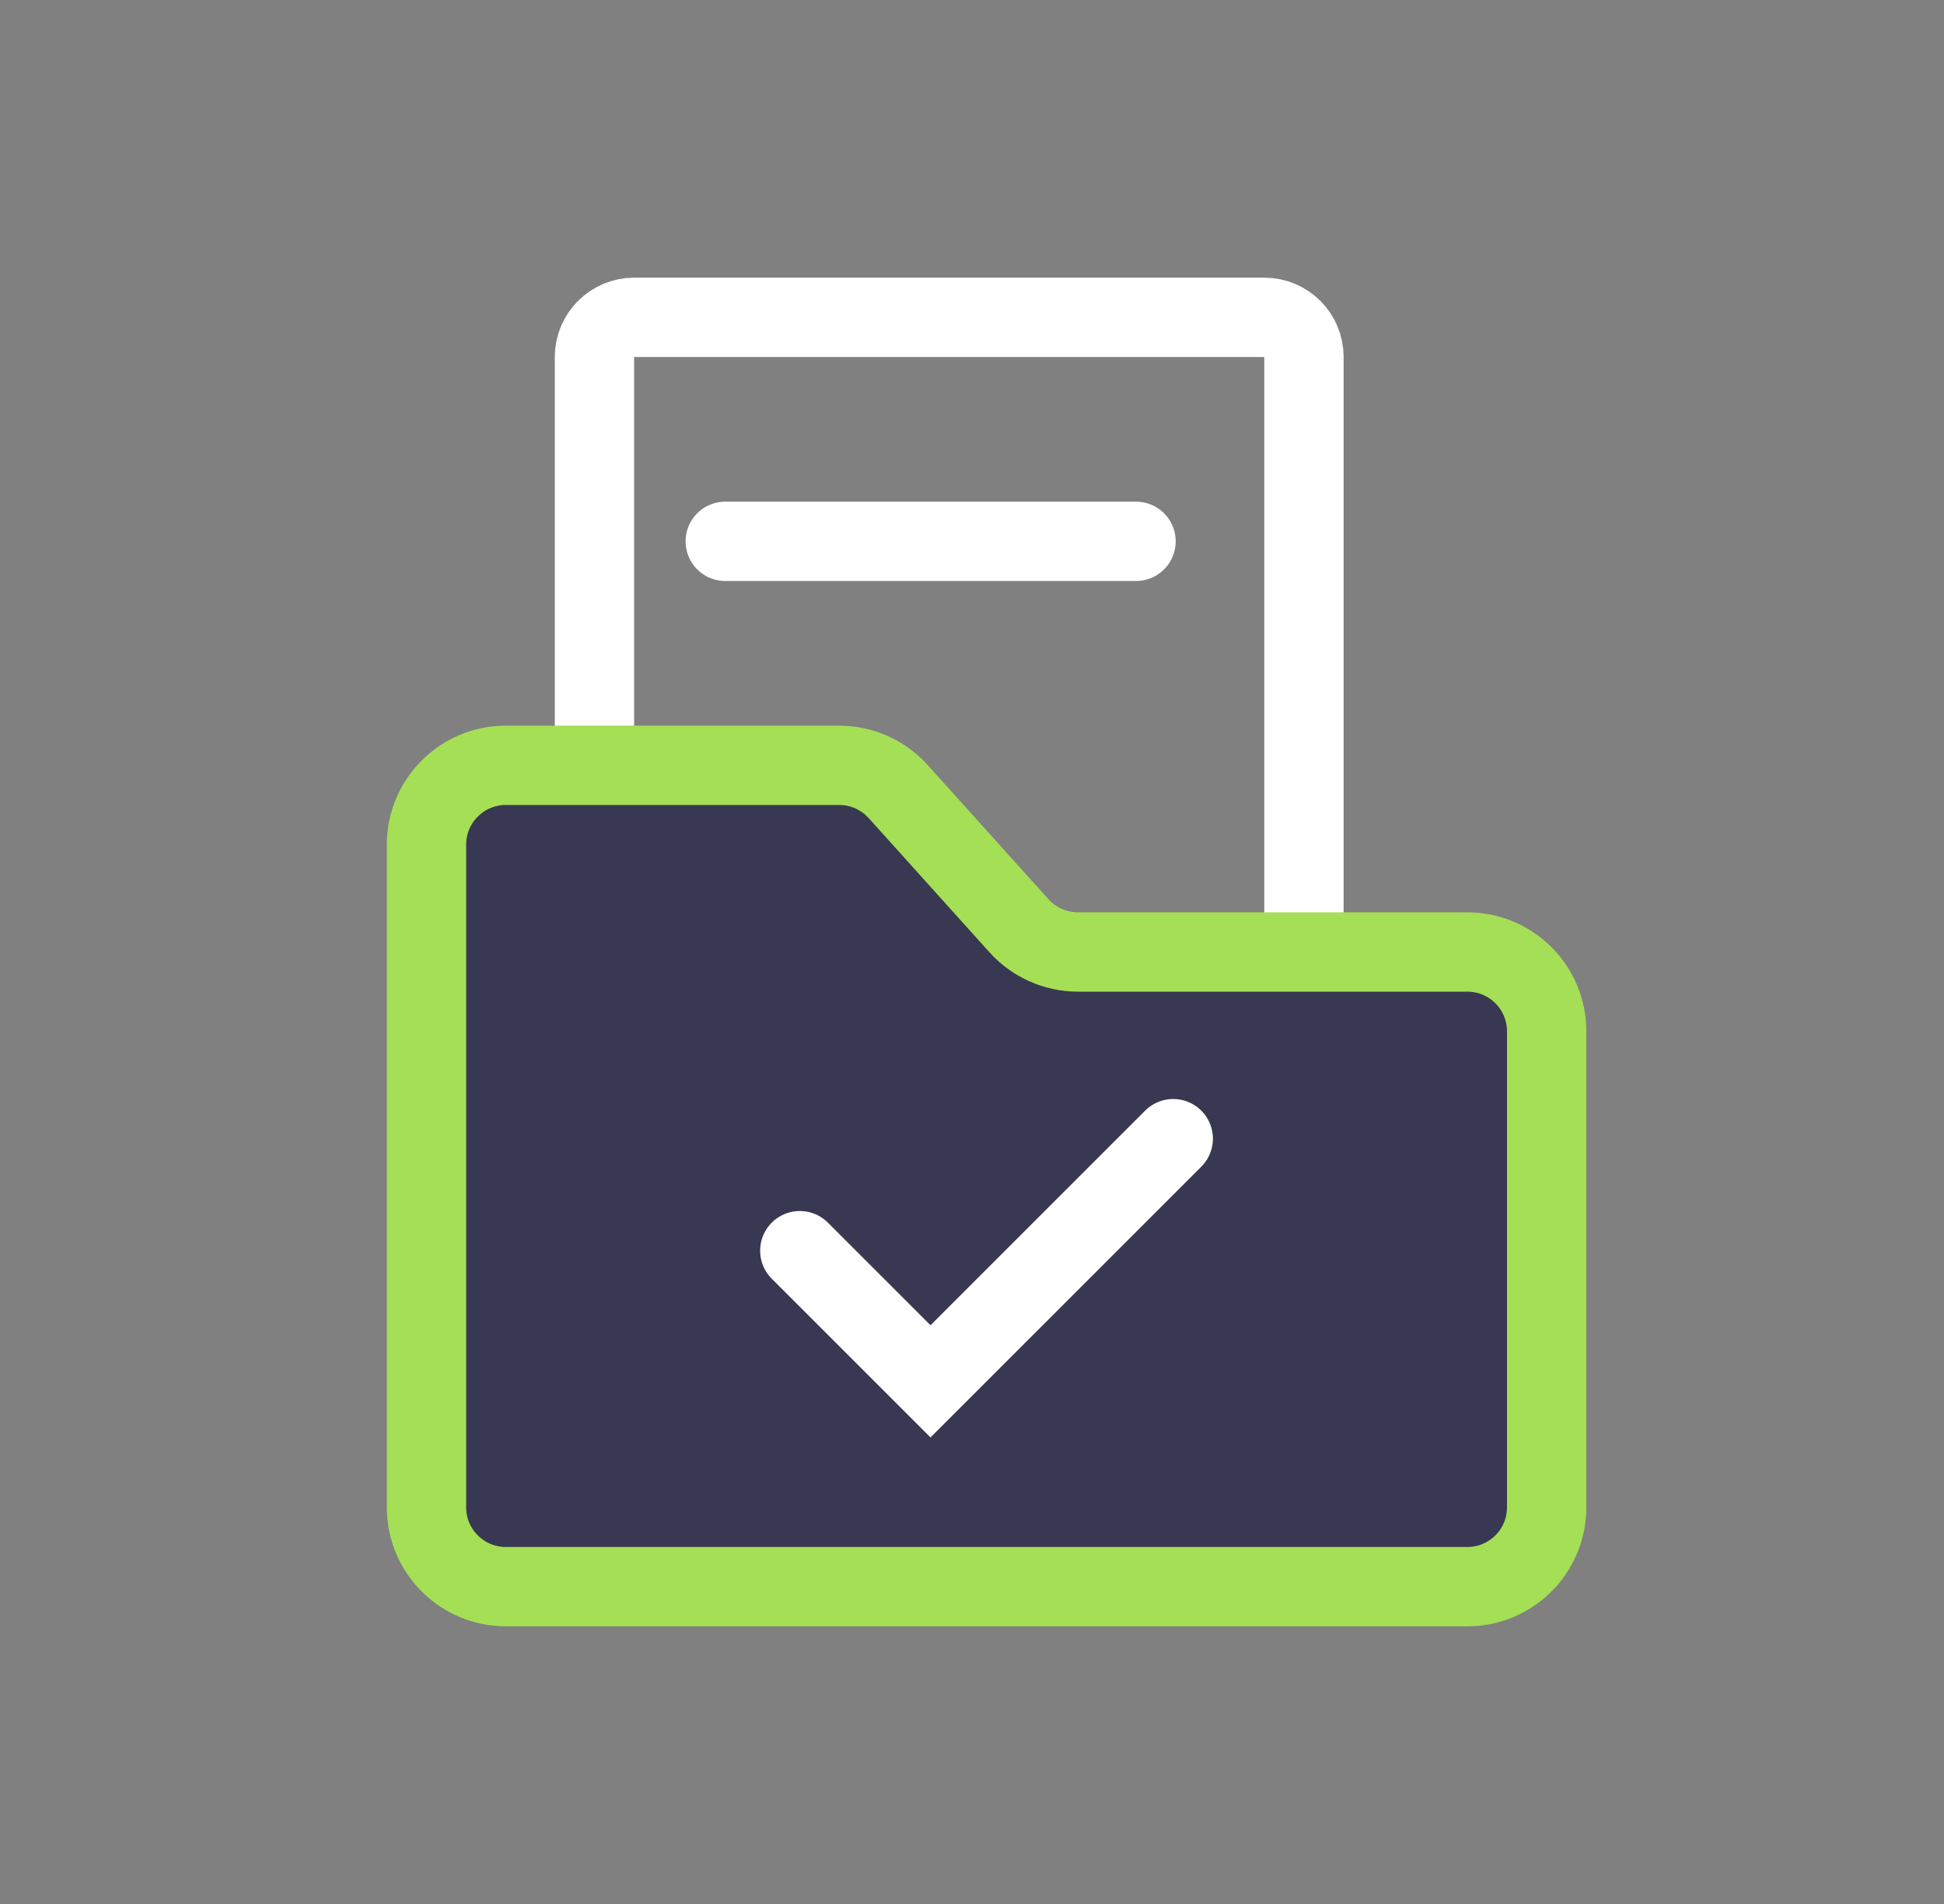 <svg width="49" height="48" viewBox="0 0 49 48" fill="none" xmlns="http://www.w3.org/2000/svg">
<rect x="0" y="0" width="49" height="48" fill="#808080" stroke="none"/>
<path d="M14.984 19.294V9C14.984 8.448 15.432 8 15.984 8H31.867C32.419 8 32.867 8.448 32.867 9V24" stroke="white" stroke-width="2"/>
<path d="M18.281 13.647H28.634" stroke="white" stroke-width="2" stroke-linecap="round"/>
<path d="M10.75 21.294C10.75 20.19 11.645 19.294 12.75 19.294H21.153C21.72 19.294 22.261 19.535 22.64 19.956L25.683 23.338C26.063 23.759 26.603 24 27.17 24H36.985C38.09 24 38.985 24.895 38.985 26V38C38.985 39.105 38.09 40 36.985 40H12.75C11.645 40 10.75 39.105 10.75 38V21.294Z" fill="#393852" stroke="#A4DF56" stroke-width="2"/>
<path d="M20.16 31.53L23.454 34.824L29.572 28.706" stroke="white" stroke-width="2" stroke-linecap="round"/>
</svg>

